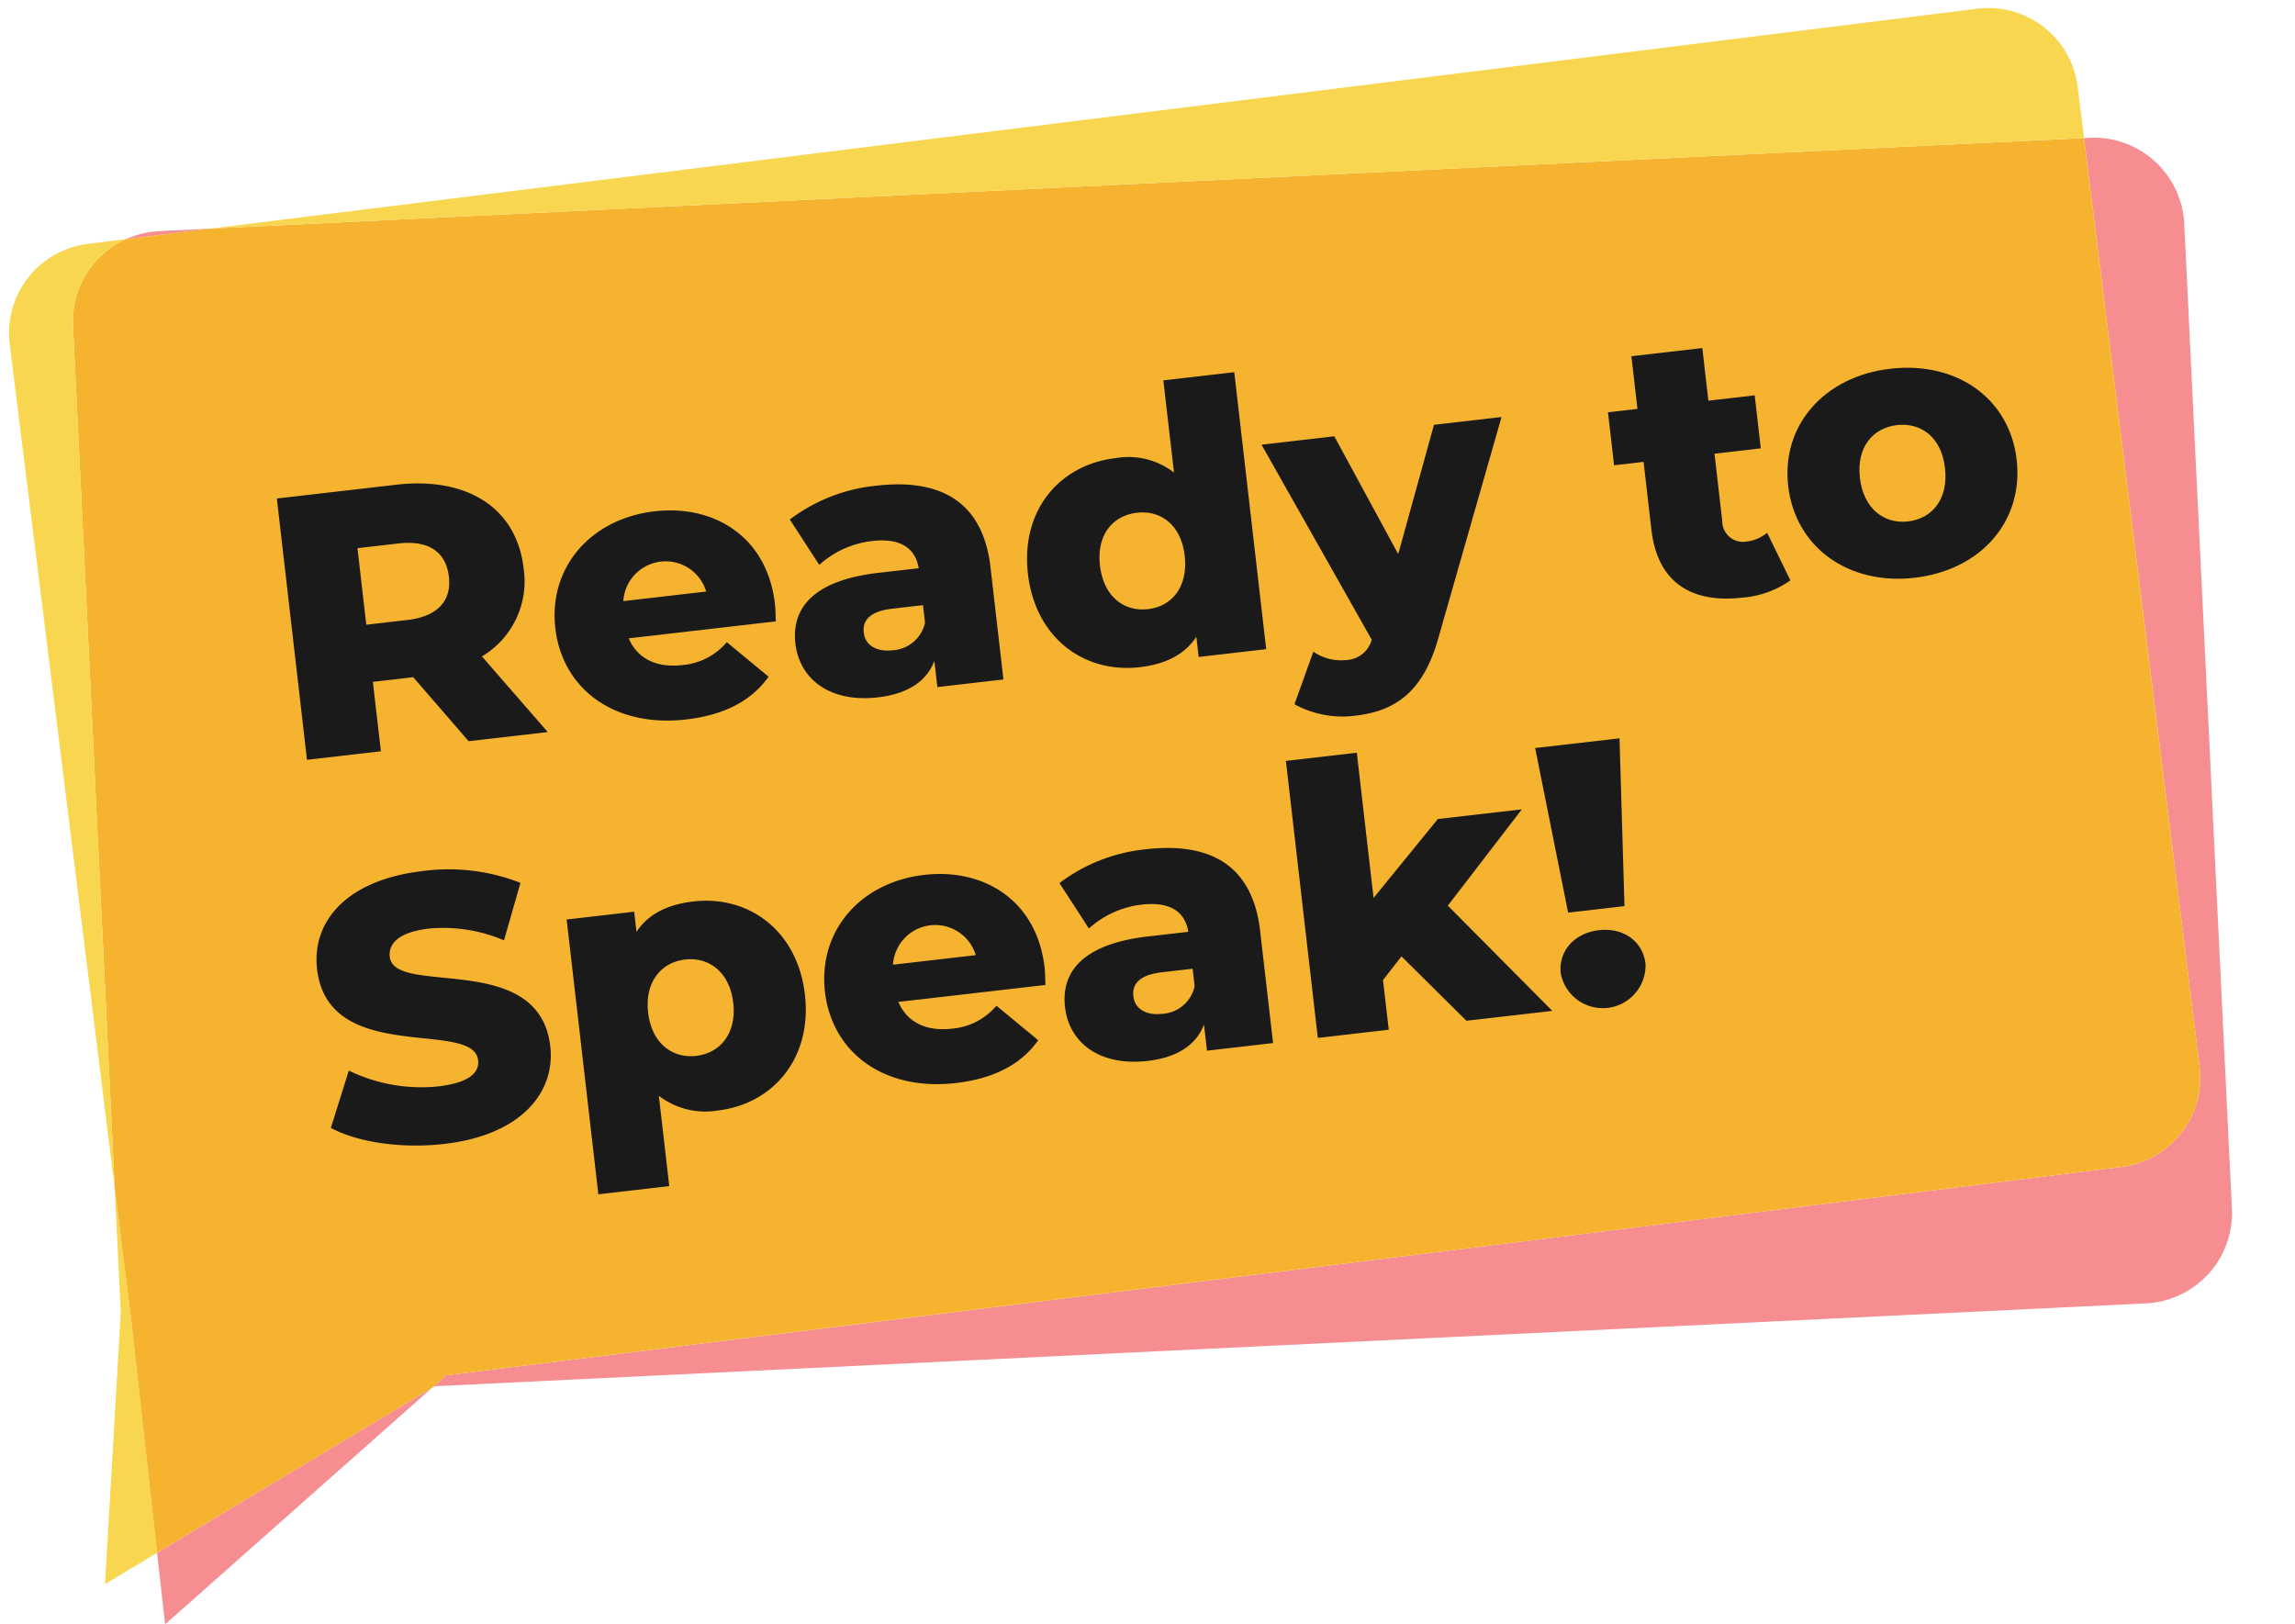 <svg xmlns="http://www.w3.org/2000/svg" width="283.737" height="200.737" viewBox="0 0 283.737 200.737"><g transform="matrix(0.995, -0.105, 0.105, 0.995, -4.797, 27.381)"><path d="M5575.393,131.283l-6.809,3.171s5.458-33.065,5.472-33.305l.858-15.2.321,16.88C5575.235,102.99,5575.336,120.3,5575.393,131.283Z" transform="translate(-5568.584 34.852)" fill="#f8d650"/><path d="M5581.169,37.159l6.26.355-10.493.194A11.6,11.6,0,0,1,5581.169,37.159Z" transform="translate(-5556.906 -33.403)" fill="#f58d91"/><path d="M5816.854,54.538l-6.925,121.795a11.18,11.18,0,0,1-11.867,10.45l-211.273-12.007-.41.2,1.934-1.386,208.6-3.89a11.109,11.109,0,0,0,10.9-11.309l-2.164-115.6.6.034A11.178,11.178,0,0,1,5816.854,54.538Z" transform="translate(-5543.7 -25.512)" fill="#f58d91"/><path d="M5829.005,166.062a11.11,11.11,0,0,1-10.9,11.309l-208.6,3.89-1.935,1.386L5571.7,199.321c-.057-10.987-.158-28.292-.158-28.453l-.322-16.88,6.065-106.6a11.122,11.122,0,0,1,7.634-9.9l10.494-.194L5826.84,50.46Z" transform="translate(-5564.893 -33.186)" fill="#f5b32f"/><path d="M5586.065,37.378a11.12,11.12,0,0,0-7.634,9.9l-6.065,106.6-1.957-105.1a11.1,11.1,0,0,1,10.9-11.306Z" transform="translate(-5566.036 -33.073)" fill="#f8d650"/><path d="M5607.293,97.9l-35.812,25.565s-.022-3.754-.059-8.891Z" transform="translate(-5564.614 51.563)" fill="#f58d91"/><path d="M5812.734,52.857,5581.31,39.694l220-4.109a11.107,11.107,0,0,1,11.309,10.9Z" transform="translate(-5550.787 -35.583)" fill="#f8d650"/><g transform="translate(33.67 35.025)"><path d="M5597.7,75.294l-5.016.05.085,8.635-9.193.089-.316-32.5,14.857-.144c8.869-.086,14.487,4.456,14.56,11.887a10.792,10.792,0,0,1-6.263,10.323l7.11,10.148-9.845.094Zm-.07-16.624-5.106.05.092,9.52,5.107-.05c3.808-.036,5.7-1.82,5.666-4.792C5603.354,60.38,5601.435,58.634,5597.625,58.67Z" transform="translate(-5581.735 -48.46)" fill="#1a1a1a"/><path d="M5624.013,69.28l-18.3.177c.77,2.547,2.966,4.013,6.216,3.979a8.063,8.063,0,0,0,5.784-2.238l4.689,4.785c-2.389,2.715-5.9,4.142-10.685,4.188-8.963.086-14.821-5.38-14.892-12.9-.075-7.57,5.771-13.009,13.708-13.088,7.431-.072,13.509,4.605,13.593,12.916C5624.137,67.748,5624.051,68.585,5624.013,69.28Zm-18.479-4.466,10.305-.1a5.233,5.233,0,0,0-10.305.1Z" transform="translate(-5562.759 -44.602)" fill="#1a1a1a"/><path d="M5634.005,65.55l.136,13.976-8.22.079-.031-3.248c-1.229,2.425-3.724,3.7-7.393,3.739-6.036.058-9.413-3.3-9.454-7.663-.046-4.643,3.314-7.555,11.115-7.632l5.015-.048c-.163-2.552-1.895-3.974-5.378-3.941a11.734,11.734,0,0,0-6.8,2.247l-3.03-5.96a21.159,21.159,0,0,1,11.07-3.032C5629.2,53.99,5633.928,57.563,5634.005,65.55Zm-8.765,5.984-.021-2.183-3.809.036c-2.831.029-3.842,1.06-3.829,2.59.015,1.487,1.231,2.545,3.322,2.523A4.348,4.348,0,0,0,5625.24,71.534Z" transform="translate(-5545.673 -44.758)" fill="#1a1a1a"/><path d="M5649.305,50.186l.333,34.452-8.4.082-.024-2.506c-1.65,2.012-4.1,2.965-7.354,3-6.872.065-12.448-4.9-12.524-12.93-.077-7.985,5.4-13.007,12.273-13.072a9.168,9.168,0,0,1,6.988,2.53l-.113-11.47Zm-8.472,21.908c-.035-3.809-2.331-5.922-5.3-5.893-3.019.029-5.271,2.187-5.236,6,.037,3.852,2.333,6.013,5.351,5.984C5638.618,78.152,5640.873,75.948,5640.833,72.094Z" transform="translate(-5528.489 -50.186)" fill="#1a1a1a"/><path d="M5663.855,53.928l-10.61,26.292c-2.587,6.526-6.283,8.467-11.249,8.515a12.271,12.271,0,0,1-7.312-2.2l3-6.207a6,6,0,0,0,3.917,1.449,3.4,3.4,0,0,0,3.412-2.168L5634,54.218l9.054-.089,6.325,15.309,6.073-15.429Z" transform="translate(-5510.775 -44.953)" fill="#1a1a1a"/><path d="M5672.161,81.17a11.849,11.849,0,0,1-6.113,1.5c-6.452.062-10.246-3.058-10.309-9.512l-.083-8.452-3.668.036-.063-6.593,3.668-.036-.063-6.548,8.821-.084.062,6.548,5.76-.058.064,6.593-5.759.055.081,8.361a2.556,2.556,0,0,0,2.675,2.852,4.836,4.836,0,0,0,2.687-.815Z" transform="translate(-5485.704 -48.374)" fill="#1a1a1a"/><path d="M5660.761,66.649c-.076-7.567,5.864-13.012,14.08-13.091,8.313-.079,14.262,5.248,14.336,12.817.071,7.615-5.771,13.1-14.084,13.184C5666.877,79.64,5660.834,74.267,5660.761,66.649Zm19.5-.187c-.036-3.809-2.331-5.922-5.351-5.893-2.971.029-5.27,2.187-5.234,5.994.04,3.857,2.38,6.015,5.352,5.987C5678.043,72.521,5680.3,70.317,5680.26,66.462Z" transform="translate(-5473.349 -45.471)" fill="#1a1a1a"/><path d="M5582.623,101.73l2.952-6.807a20.5,20.5,0,0,0,10.756,3.1c3.806-.036,5.281-1.118,5.267-2.7-.049-5.154-18.491-1.214-18.61-13.285-.057-5.807,4.636-10.587,14.294-10.68a24.352,24.352,0,0,1,11.819,2.717l-2.766,6.852a19.229,19.229,0,0,0-9.032-2.42c-3.854.038-5.233,1.35-5.219,2.977.047,4.97,18.445,1.077,18.563,13.055.055,5.665-4.635,10.541-14.292,10.632C5591.014,105.224,5585.708,103.838,5582.623,101.73Z" transform="translate(-5582.623 -20.58)" fill="#1a1a1a"/><path d="M5624.136,87.263c.077,7.985-5.4,13.053-12.225,13.12a9.377,9.377,0,0,1-7.038-2.578l.109,11.237-8.821.086-.332-34.176,8.4-.082.024,2.509c1.652-2.015,4.1-2.967,7.4-3C5618.483,74.313,5624.06,79.276,5624.136,87.263Zm-8.915.086c-.037-3.809-2.379-5.967-5.351-5.941s-5.274,2.235-5.236,6.044,2.379,5.965,5.35,5.936S5615.258,91.155,5615.222,87.349Z" transform="translate(-5564.15 -16.352)" fill="#1a1a1a"/><path d="M5635.859,89.365l-18.295.177c.771,2.547,2.966,4.013,6.216,3.981a8.067,8.067,0,0,0,5.784-2.24l4.689,4.783c-2.386,2.717-5.9,4.145-10.687,4.19-8.962.089-14.819-5.382-14.892-12.9-.074-7.57,5.769-13.012,13.711-13.088,7.431-.072,13.51,4.605,13.592,12.918C5635.983,87.833,5635.9,88.67,5635.859,89.365ZM5617.384,84.9l10.3-.1a5.233,5.233,0,0,0-10.3.1Z" transform="translate(-5546.189 -16.514)" fill="#1a1a1a"/><path d="M5645.853,85.637l.138,13.978-8.219.079-.031-3.25c-1.23,2.425-3.726,3.7-7.393,3.739-6.037.058-9.414-3.3-9.458-7.663-.045-4.643,3.318-7.555,11.119-7.63l5.014-.05c-.164-2.552-1.895-3.974-5.378-3.941a11.726,11.726,0,0,0-6.8,2.25l-3.03-5.963a21.178,21.178,0,0,1,11.07-3.034C5641.051,74.076,5645.777,77.652,5645.853,85.637Zm-8.764,5.984-.021-2.183-3.809.036c-2.83.029-3.843,1.06-3.828,2.593.014,1.485,1.232,2.54,3.321,2.521A4.351,4.351,0,0,0,5637.089,91.621Z" transform="translate(-5529.104 -16.671)" fill="#1a1a1a"/><path d="M5645.207,95.951l-2.575,2.67.061,6.176-8.823.086-.332-34.452,8.821-.086.176,18.063,8.92-8.865,10.449-.1-10.344,10.875,11.472,14.283-10.682.1Z" transform="translate(-5511.418 -21.994)" fill="#1a1a1a"/><path d="M5646.378,71.13l10.494-.1-1.565,20.68-7.01.07Zm.225,28.043c-.026-2.739,2.134-4.8,5.246-4.833s5.267,1.993,5.294,4.732a5.286,5.286,0,0,1-10.54.1Z" transform="translate(-5493.461 -21.04)" fill="#1a1a1a"/></g></g></svg>